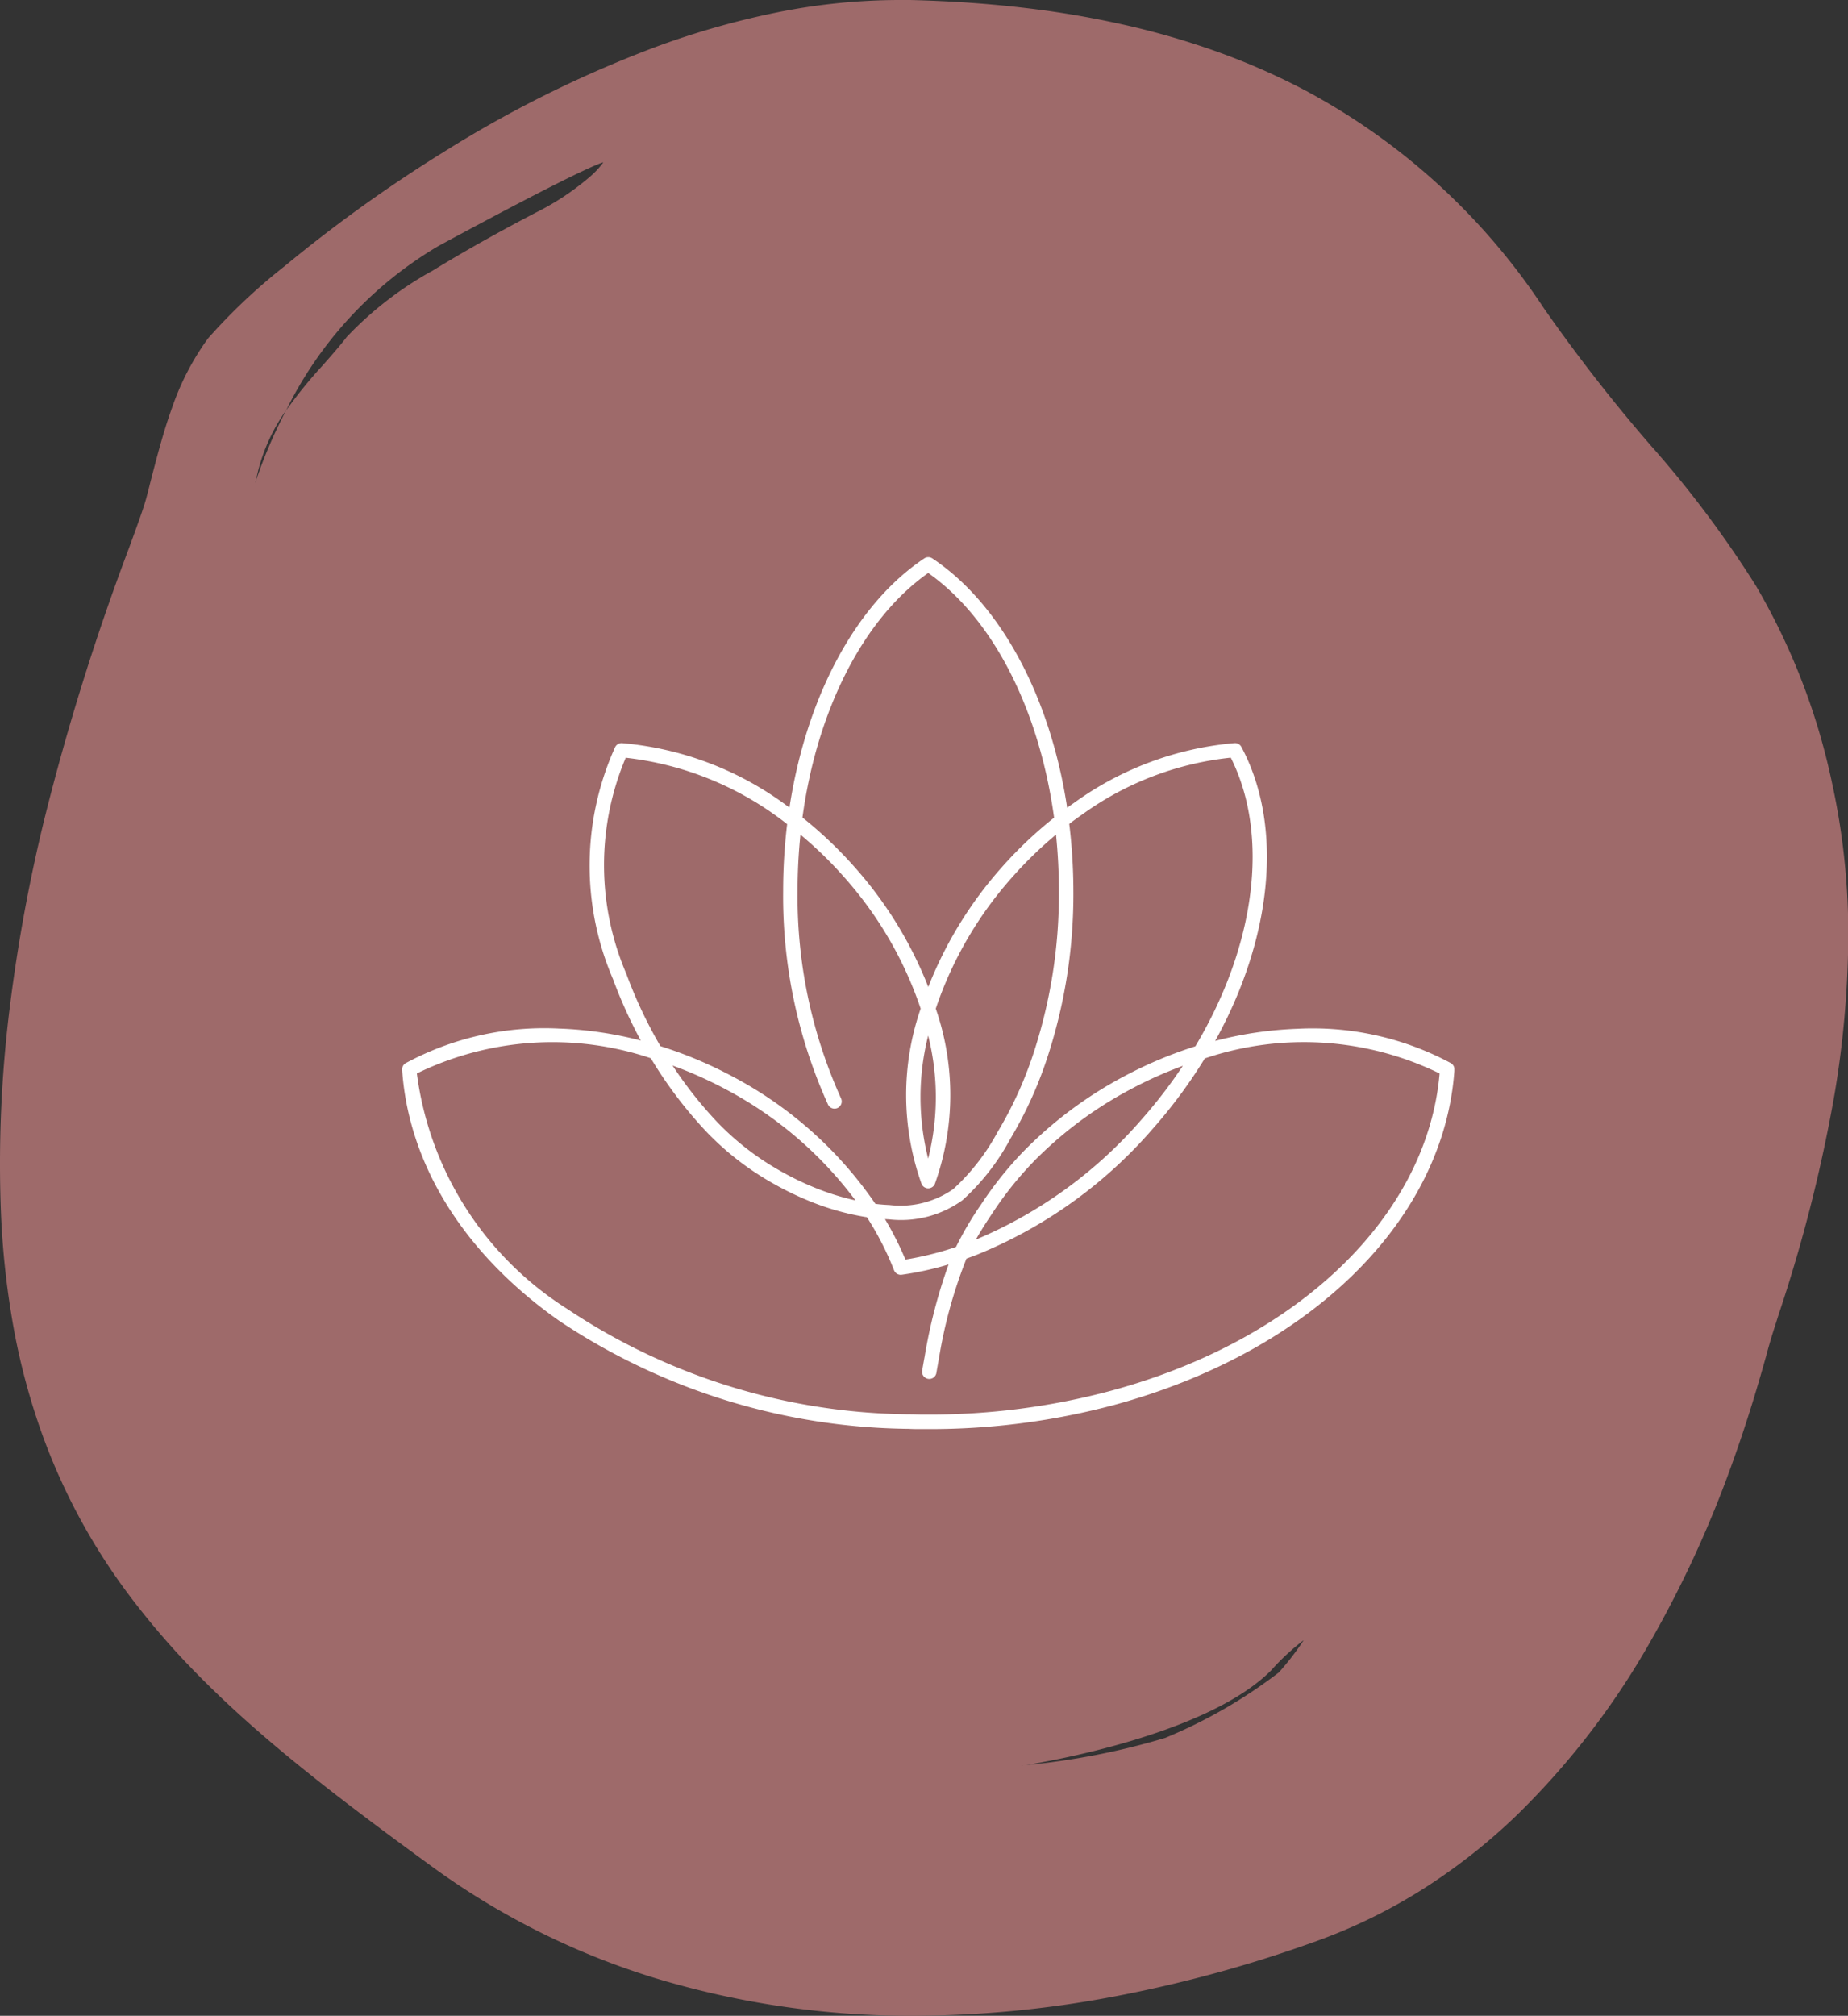 <svg xmlns="http://www.w3.org/2000/svg" xmlns:xlink="http://www.w3.org/1999/xlink" width="59.741" height="65.135" viewBox="0 0 59.741 65.135">
  <rect x="0" y="0" width="59.741" height="65.135" fill="#333333" stroke="none"/>
  <defs>
    <clipPath id="clip-path">
      <rect id="Rectangle_91" data-name="Rectangle 91" width="34.015" height="28.178" fill="#fff"/>
    </clipPath>
  </defs>
  <g id="Groupe_61" data-name="Groupe 61" transform="translate(-1182 -1812)">
    <path id="Soustraction_62" data-name="Soustraction 62" d="M25.563,65.135a28.445,28.445,0,0,1-8.346-1.206,24.366,24.366,0,0,1-7.246-3.611c-1.745-1.274-3.59-2.637-5.27-4.07-.857-.731-1.611-1.429-2.305-2.133A25.274,25.274,0,0,1,.374,51.805,19.921,19.921,0,0,1-2.64,46.337a21.728,21.728,0,0,1-.9-3.322,27.289,27.289,0,0,1-.429-3.824,40.571,40.571,0,0,1,.288-6.661,53.211,53.211,0,0,1,1.121-6.085A78.5,78.5,0,0,1,.164,17.724l.006-.015c.269-.735.481-1.315.564-1.632.029-.112.059-.226.088-.338L.856,15.6l.006-.021c.209-.81.425-1.648.711-2.434a8.477,8.477,0,0,1,1.151-2.209A18.78,18.78,0,0,1,5.19,8.61a46.343,46.343,0,0,1,5.142-3.692A37.928,37.928,0,0,1,17.242,1.5,26.684,26.684,0,0,1,21.078.409,20.168,20.168,0,0,1,25.018,0c.137,0,.269,0,.406,0,1.321.032,2.594.121,3.784.265a30.945,30.945,0,0,1,3.368.59,25.4,25.4,0,0,1,2.986.894A22.026,22.026,0,0,1,38.2,2.924a21.2,21.2,0,0,1,7.7,7.022,53.344,53.344,0,0,0,3.445,4.426l.011.013a34.553,34.553,0,0,1,3.41,4.546,21.211,21.211,0,0,1,2.453,6.342,22.751,22.751,0,0,1,.529,5.195,31.705,31.705,0,0,1-.444,4.9,49.025,49.025,0,0,1-1.812,7.128l-.063.2c-.08.25-.149.466-.2.641-.027.091-.059.2-.095.333l-.029.1,0,.011c-.223.794-.6,2.123-1.2,3.761a35.907,35.907,0,0,1-2.552,5.5,25.222,25.222,0,0,1-4.308,5.6,19.229,19.229,0,0,1-2.939,2.33,17.47,17.47,0,0,1-3.529,1.743,42.518,42.518,0,0,1-6.632,1.811A35.082,35.082,0,0,1,25.563,65.135Zm12.57-12.129a7.448,7.448,0,0,0-1.042.969c-2.08,2.093-7.385,2.975-7.984,3.068l-.019,0-.07.005.017,0,.015,0,.056-.009a23.371,23.371,0,0,0,4.563-.884,16.224,16.224,0,0,0,3.671-2.113,8.863,8.863,0,0,0,.8-1.036ZM5.249,13.259h0a5.9,5.9,0,0,0-.913,1.986L4.3,15.4c-.017.07-.03.121-.038.154s-.014.054-.014.054a.24.24,0,0,0,.014-.041A15.781,15.781,0,0,1,5.249,13.259ZM15.505,5.245s-.411.044-5.325,2.7a12.635,12.635,0,0,0-4.931,5.318,15.114,15.114,0,0,1,1.175-1.448c.305-.344.557-.631.787-.929A11.354,11.354,0,0,1,9.991,8.743C11.2,8,12.478,7.308,13.337,6.862a8.436,8.436,0,0,0,1.721-1.14,2.768,2.768,0,0,0,.447-.477Z" transform="translate(1186 1812)" fill="#9e6a6a"/>
    <g id="Groupe_32" data-name="Groupe 32" transform="translate(1195 1830)">
      <g id="Groupe_31" data-name="Groupe 31" clip-path="url(#clip-path)">
        <path id="Tracé_132" data-name="Tracé 132" d="M17.007,28.178h-.2c-.146,0-.292,0-.437-.008a20.7,20.7,0,0,1-11.305-3.5C2.009,22.516.211,19.639,0,16.57a.233.233,0,0,1,.118-.219,9.444,9.444,0,0,1,4.958-1.115,12.177,12.177,0,0,1,2.639.386,15.144,15.144,0,0,1-.9-1.988,9.283,9.283,0,0,1,.074-7.5.233.233,0,0,1,.22-.122,10.448,10.448,0,0,1,5.412,2.085c.541-3.557,2.134-6.572,4.36-8.055a.233.233,0,0,1,.258,0c2.227,1.484,3.82,4.5,4.36,8.059q.113-.083.228-.162a10.373,10.373,0,0,1,5.183-1.928.233.233,0,0,1,.22.123c1.376,2.574.992,6.18-.846,9.5a12.18,12.18,0,0,1,2.656-.391A9.447,9.447,0,0,1,33.9,16.351a.233.233,0,0,1,.118.219c-.332,4.856-4.645,9.1-10.987,10.824a23.051,23.051,0,0,1-6.02.784M.476,16.686a10.619,10.619,0,0,0,4.857,7.606A20.235,20.235,0,0,0,16.382,27.7c.143,0,.286.006.43.008h.2a22.583,22.583,0,0,0,5.9-.768C28.988,25.3,33.143,21.28,33.538,16.686a10.01,10.01,0,0,0-7.59-.486,16.224,16.224,0,0,1-1.679,2.27A14.926,14.926,0,0,1,18.6,22.535q-.178.07-.356.133a15.322,15.322,0,0,0-.891,3.231q-.044.237-.084.475a.233.233,0,0,1-.459-.077q.041-.241.085-.482a17.037,17.037,0,0,1,.77-2.957,10.294,10.294,0,0,1-1.514.332.233.233,0,0,1-.249-.146,9.721,9.721,0,0,0-.877-1.713,8.327,8.327,0,0,1-1.956-.562,9.875,9.875,0,0,1-1.13-.56,9.259,9.259,0,0,1-2.107-1.644,13.933,13.933,0,0,1-1.793-2.371,10,10,0,0,0-7.566.493m15.137,4.707A10.11,10.11,0,0,1,16.27,22.7a10.16,10.16,0,0,0,1.635-.408,10.831,10.831,0,0,1,.815-1.381,11.815,11.815,0,0,1,1.35-1.69,13.224,13.224,0,0,1,3.283-2.45,13.58,13.58,0,0,1,2.289-.962c1.931-3.232,2.419-6.791,1.146-9.327a9.979,9.979,0,0,0-4.8,1.834q-.214.148-.422.307A18.068,18.068,0,0,1,21.7,10.79a16.907,16.907,0,0,1-.875,5.481,13.006,13.006,0,0,1-1.174,2.546,7.332,7.332,0,0,1-1.537,1.964,3.391,3.391,0,0,1-2.371.619l-.126-.007m9.635-4.959a13.364,13.364,0,0,0-1.678.75A12.756,12.756,0,0,0,20.4,19.547a11.348,11.348,0,0,0-1.3,1.625c-.187.28-.38.574-.553.882a14.509,14.509,0,0,0,5.367-3.892,15.936,15.936,0,0,0,1.328-1.728M15.3,20.9q.232.028.459.037a2.972,2.972,0,0,0,2.057-.515,6.973,6.973,0,0,0,1.434-1.845,12.536,12.536,0,0,0,1.131-2.455,16.44,16.44,0,0,0,.85-5.33,17.745,17.745,0,0,0-.093-1.823,12.961,12.961,0,0,0-1.416,1.376,12.25,12.25,0,0,0-2.471,4.247,8.524,8.524,0,0,1-.028,5.66.233.233,0,0,1-.432,0,8.525,8.525,0,0,1-.028-5.66,12.267,12.267,0,0,0-2.472-4.247A12.767,12.767,0,0,0,12.876,8.97a17.769,17.769,0,0,0-.093,1.82,15.816,15.816,0,0,0,1.405,6.7.233.233,0,0,1-.421.2,16.282,16.282,0,0,1-1.45-6.9,18.079,18.079,0,0,1,.129-2.16A10.3,10.3,0,0,0,7.228,6.484a8.922,8.922,0,0,0,.022,6.989,14.664,14.664,0,0,0,1.1,2.331,13.564,13.564,0,0,1,2.309.968A12.864,12.864,0,0,1,15.3,20.9M8.738,16.424a13.286,13.286,0,0,0,1.436,1.821,8.8,8.8,0,0,0,2,1.561,9.419,9.419,0,0,0,1.076.533,8.215,8.215,0,0,0,1.405.449,12.506,12.506,0,0,0-4.213-3.6,13.355,13.355,0,0,0-1.706-.76m8.269-.964a8.106,8.106,0,0,0,0,3.973,8.1,8.1,0,0,0,0-3.973M12.942,8.417a13.477,13.477,0,0,1,1.7,1.618,12.9,12.9,0,0,1,2.367,3.856,12.888,12.888,0,0,1,2.367-3.856,13.347,13.347,0,0,1,1.7-1.614C20.6,4.95,19.112,1.995,17.007.514c-2.1,1.479-3.594,4.433-4.066,7.9" transform="translate(0 0)" fill="#fff"/>
      </g>
    </g>
  </g>
</svg>

